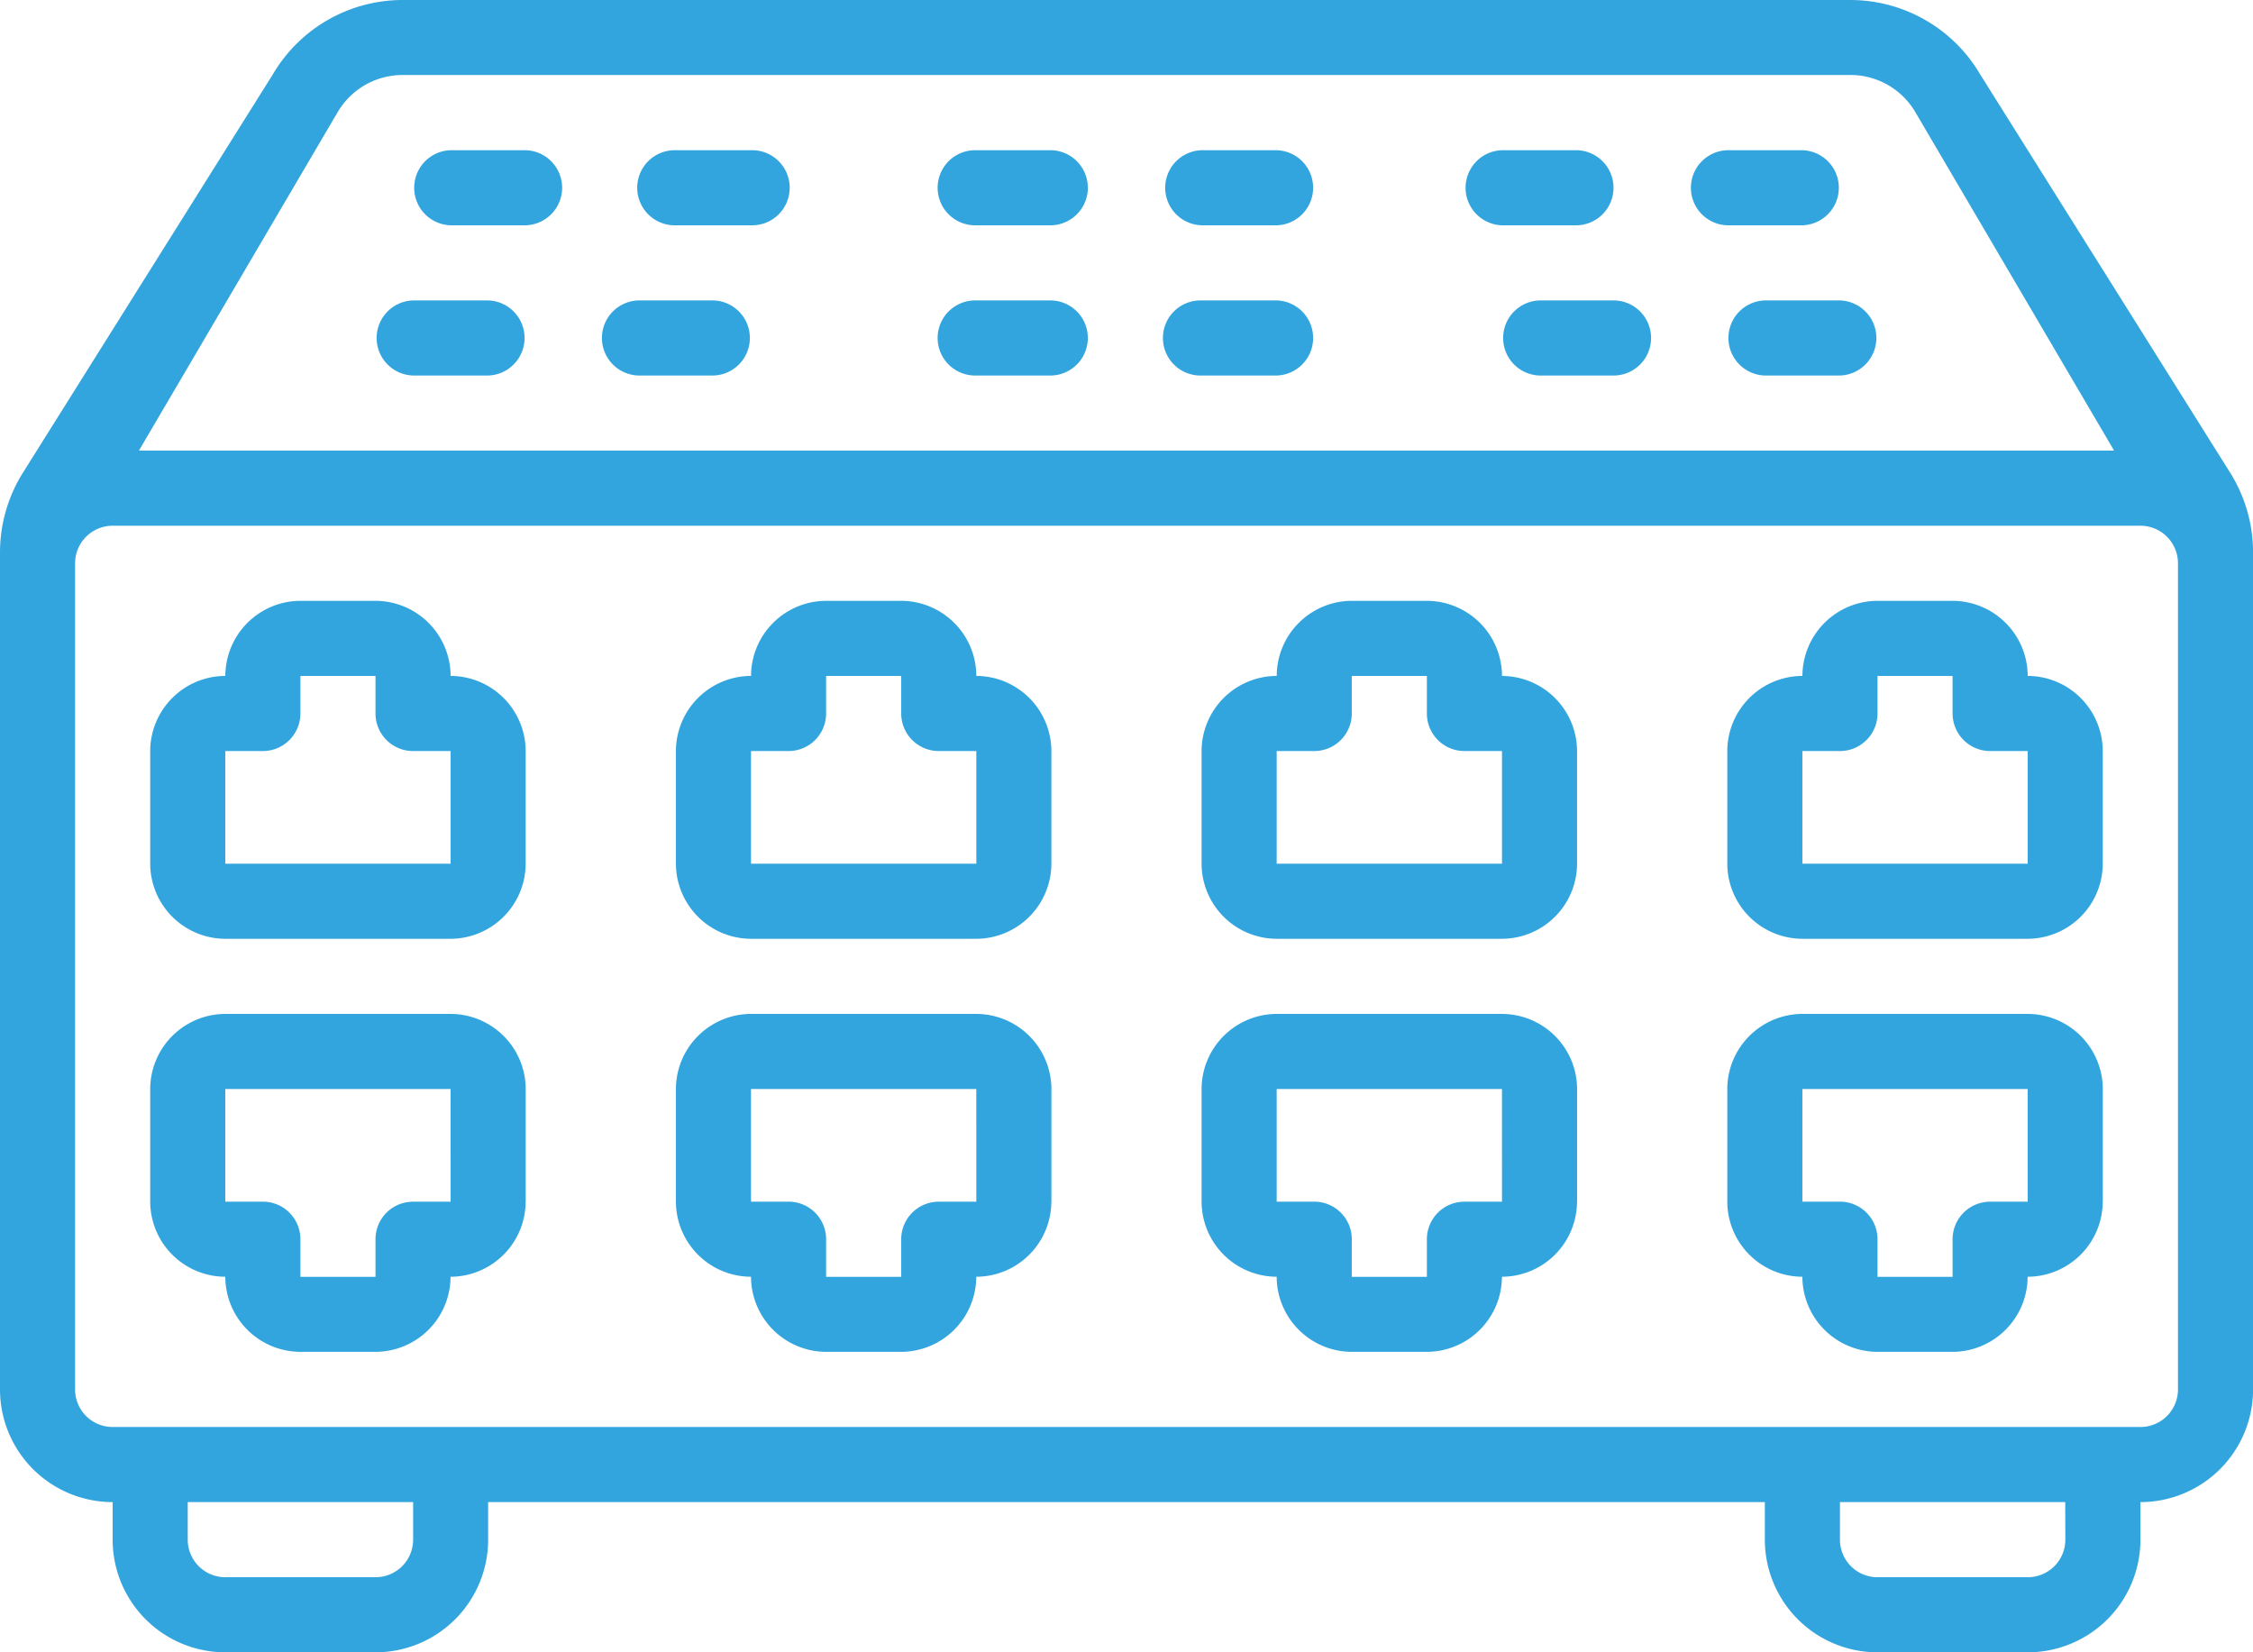 <?xml version="1.0" encoding="UTF-8"?> <svg xmlns="http://www.w3.org/2000/svg" width="65.442" height="47.991" viewBox="0 0 65.442 47.991"><g id="_026-network_server" data-name="026-network server" transform="translate(0 -8)"><path id="Path_5393" data-name="Path 5393" d="M57.514,10.155A4.374,4.374,0,0,0,53.752,8H11.69a4.374,4.374,0,0,0-3.762,2.155L.668,21.726A4.363,4.363,0,0,0,0,24.045V48.356a3.272,3.272,0,0,0,3.272,3.272v1.091a3.272,3.272,0,0,0,3.272,3.272h4.363a3.272,3.272,0,0,0,3.272-3.272V51.628H51.263v1.091a3.272,3.272,0,0,0,3.272,3.272H58.9a3.272,3.272,0,0,0,3.272-3.272V51.628a3.272,3.272,0,0,0,3.272-3.272V24.045a4.362,4.362,0,0,0-.667-2.318Zm-47.705,1.1a2.189,2.189,0,0,1,1.881-1.077H53.752a2.189,2.189,0,0,1,1.881,1.077l5.773,9.831H4.036ZM12,52.719a1.091,1.091,0,0,1-1.091,1.091H6.544a1.091,1.091,0,0,1-1.091-1.091V51.628H12Zm47.991,0A1.091,1.091,0,0,1,58.9,53.81H54.535a1.091,1.091,0,0,1-1.091-1.091V51.628h6.544Zm3.272-4.363a1.091,1.091,0,0,1-1.091,1.091H3.272a1.091,1.091,0,0,1-1.091-1.091v-24A1.091,1.091,0,0,1,3.272,23.27h58.9a1.091,1.091,0,0,1,1.091,1.091Z" transform="translate(0 0)" fill="#33a5de"></path><path id="Path_5394" data-name="Path 5394" d="M12.091,14.181h2.181a1.091,1.091,0,0,0,0-2.181H12.091a1.091,1.091,0,0,0,0,2.181Z" transform="translate(0.998 0.363)" fill="#33a5de"></path><path id="Path_5395" data-name="Path 5395" d="M11.091,18.181h2.181a1.091,1.091,0,0,0,0-2.181H11.091a1.091,1.091,0,0,0,0,2.181Z" transform="translate(0.907 0.726)" fill="#33a5de"></path><path id="Path_5396" data-name="Path 5396" d="M18.091,14.181h2.181a1.091,1.091,0,1,0,0-2.181H18.091a1.091,1.091,0,1,0,0,2.181Z" transform="translate(1.542 0.363)" fill="#33a5de"></path><path id="Path_5397" data-name="Path 5397" d="M17.091,18.181h2.181a1.091,1.091,0,0,0,0-2.181H17.091a1.091,1.091,0,0,0,0,2.181Z" transform="translate(1.451 0.726)" fill="#33a5de"></path><path id="Path_5398" data-name="Path 5398" d="M26.091,14.181h2.181a1.091,1.091,0,0,0,0-2.181H26.091a1.091,1.091,0,1,0,0,2.181Z" transform="translate(2.268 0.363)" fill="#33a5de"></path><path id="Path_5399" data-name="Path 5399" d="M26.091,18.181h2.181a1.091,1.091,0,0,0,0-2.181H26.091a1.091,1.091,0,1,0,0,2.181Z" transform="translate(2.268 0.726)" fill="#33a5de"></path><path id="Path_5400" data-name="Path 5400" d="M32.091,14.181h2.181a1.091,1.091,0,0,0,0-2.181H32.091a1.091,1.091,0,0,0,0,2.181Z" transform="translate(2.812 0.363)" fill="#33a5de"></path><path id="Path_5401" data-name="Path 5401" d="M32.091,18.181h2.181a1.091,1.091,0,0,0,0-2.181H32.091a1.091,1.091,0,1,0,0,2.181Z" transform="translate(2.812 0.726)" fill="#33a5de"></path><path id="Path_5402" data-name="Path 5402" d="M40.091,14.181h2.181a1.091,1.091,0,0,0,0-2.181H40.091a1.091,1.091,0,0,0,0,2.181Z" transform="translate(3.537 0.363)" fill="#33a5de"></path><path id="Path_5403" data-name="Path 5403" d="M41.091,16a1.091,1.091,0,0,0,0,2.181h2.181a1.091,1.091,0,0,0,0-2.181Z" transform="translate(3.628 0.726)" fill="#33a5de"></path><path id="Path_5404" data-name="Path 5404" d="M46.091,14.181h2.181a1.091,1.091,0,0,0,0-2.181H46.091a1.091,1.091,0,0,0,0,2.181Z" transform="translate(4.082 0.363)" fill="#33a5de"></path><path id="Path_5405" data-name="Path 5405" d="M47.091,16a1.091,1.091,0,0,0,0,2.181h2.181a1.091,1.091,0,0,0,0-2.181Z" transform="translate(4.172 0.726)" fill="#33a5de"></path><path id="Path_5406" data-name="Path 5406" d="M26.726,26.181A2.188,2.188,0,0,0,24.544,24H22.363a2.188,2.188,0,0,0-2.181,2.181A2.188,2.188,0,0,0,18,28.363v3.272a2.188,2.188,0,0,0,2.181,2.181h6.544a2.188,2.188,0,0,0,2.181-2.181V28.363A2.188,2.188,0,0,0,26.726,26.181Zm0,5.454H20.181V28.363h1.091a1.091,1.091,0,0,0,1.091-1.091V26.181h2.181v1.091a1.091,1.091,0,0,0,1.091,1.091h1.091Z" transform="translate(1.633 1.451)" fill="#33a5de"></path><path id="Path_5407" data-name="Path 5407" d="M12.726,26.181A2.188,2.188,0,0,0,10.544,24H8.363a2.188,2.188,0,0,0-2.181,2.181A2.188,2.188,0,0,0,4,28.363v3.272a2.188,2.188,0,0,0,2.181,2.181h6.544a2.188,2.188,0,0,0,2.181-2.181V28.363A2.188,2.188,0,0,0,12.726,26.181Zm0,5.454H6.181V28.363H7.272a1.091,1.091,0,0,0,1.091-1.091V26.181h2.181v1.091a1.091,1.091,0,0,0,1.091,1.091h1.091Z" transform="translate(0.363 1.451)" fill="#33a5de"></path><path id="Path_5408" data-name="Path 5408" d="M54.726,26.181A2.188,2.188,0,0,0,52.544,24H50.363a2.188,2.188,0,0,0-2.181,2.181A2.188,2.188,0,0,0,46,28.363v3.272a2.188,2.188,0,0,0,2.181,2.181h6.544a2.188,2.188,0,0,0,2.181-2.181V28.363A2.188,2.188,0,0,0,54.726,26.181Zm0,5.454H48.181V28.363h1.091a1.091,1.091,0,0,0,1.091-1.091V26.181h2.181v1.091a1.091,1.091,0,0,0,1.091,1.091h1.091Z" transform="translate(4.172 1.451)" fill="#33a5de"></path><path id="Path_5409" data-name="Path 5409" d="M40.726,26.181A2.188,2.188,0,0,0,38.544,24H36.363a2.188,2.188,0,0,0-2.181,2.181A2.188,2.188,0,0,0,32,28.363v3.272a2.188,2.188,0,0,0,2.181,2.181h6.544a2.188,2.188,0,0,0,2.181-2.181V28.363a2.188,2.188,0,0,0-2.181-2.181Zm0,5.454H34.181V28.363h1.091a1.091,1.091,0,0,0,1.091-1.091V26.181h2.181v1.091a1.091,1.091,0,0,0,1.091,1.091h1.091Z" transform="translate(2.902 1.451)" fill="#33a5de"></path><path id="Path_5410" data-name="Path 5410" d="M28.907,40.454V37.181A2.188,2.188,0,0,0,26.726,35H20.181A2.188,2.188,0,0,0,18,37.181v3.272a2.188,2.188,0,0,0,2.181,2.181,2.188,2.188,0,0,0,2.181,2.181h2.181a2.188,2.188,0,0,0,2.181-2.181,2.188,2.188,0,0,0,2.181-2.181Zm-2.181,0H25.635a1.091,1.091,0,0,0-1.091,1.091v1.091H22.363V41.544a1.091,1.091,0,0,0-1.091-1.091H20.181V37.181h6.544Z" transform="translate(1.633 2.449)" fill="#33a5de"></path><path id="Path_5411" data-name="Path 5411" d="M14.907,40.454V37.181A2.188,2.188,0,0,0,12.726,35H6.181A2.188,2.188,0,0,0,4,37.181v3.272a2.188,2.188,0,0,0,2.181,2.181,2.188,2.188,0,0,0,2.181,2.181h2.181a2.188,2.188,0,0,0,2.181-2.181,2.188,2.188,0,0,0,2.181-2.181Zm-2.181,0H11.635a1.091,1.091,0,0,0-1.091,1.091v1.091H8.363V41.544a1.091,1.091,0,0,0-1.091-1.091H6.181V37.181h6.544Z" transform="translate(0.363 2.449)" fill="#33a5de"></path><path id="Path_5412" data-name="Path 5412" d="M56.907,40.454V37.181A2.188,2.188,0,0,0,54.726,35H48.181A2.188,2.188,0,0,0,46,37.181v3.272a2.188,2.188,0,0,0,2.181,2.181,2.188,2.188,0,0,0,2.181,2.181h2.181a2.188,2.188,0,0,0,2.181-2.181,2.188,2.188,0,0,0,2.181-2.181Zm-2.181,0H53.635a1.091,1.091,0,0,0-1.091,1.091v1.091H50.363V41.544a1.091,1.091,0,0,0-1.091-1.091H48.181V37.181h6.544Z" transform="translate(4.172 2.449)" fill="#33a5de"></path><path id="Path_5413" data-name="Path 5413" d="M42.907,40.454V37.181A2.188,2.188,0,0,0,40.726,35H34.181A2.188,2.188,0,0,0,32,37.181v3.272a2.188,2.188,0,0,0,2.181,2.181,2.188,2.188,0,0,0,2.181,2.181h2.181a2.188,2.188,0,0,0,2.181-2.181,2.188,2.188,0,0,0,2.181-2.181Zm-2.181,0H39.635a1.091,1.091,0,0,0-1.091,1.091v1.091H36.363V41.544a1.091,1.091,0,0,0-1.091-1.091H34.181V37.181h6.544Z" transform="translate(2.902 2.449)" fill="#33a5de"></path></g></svg> 